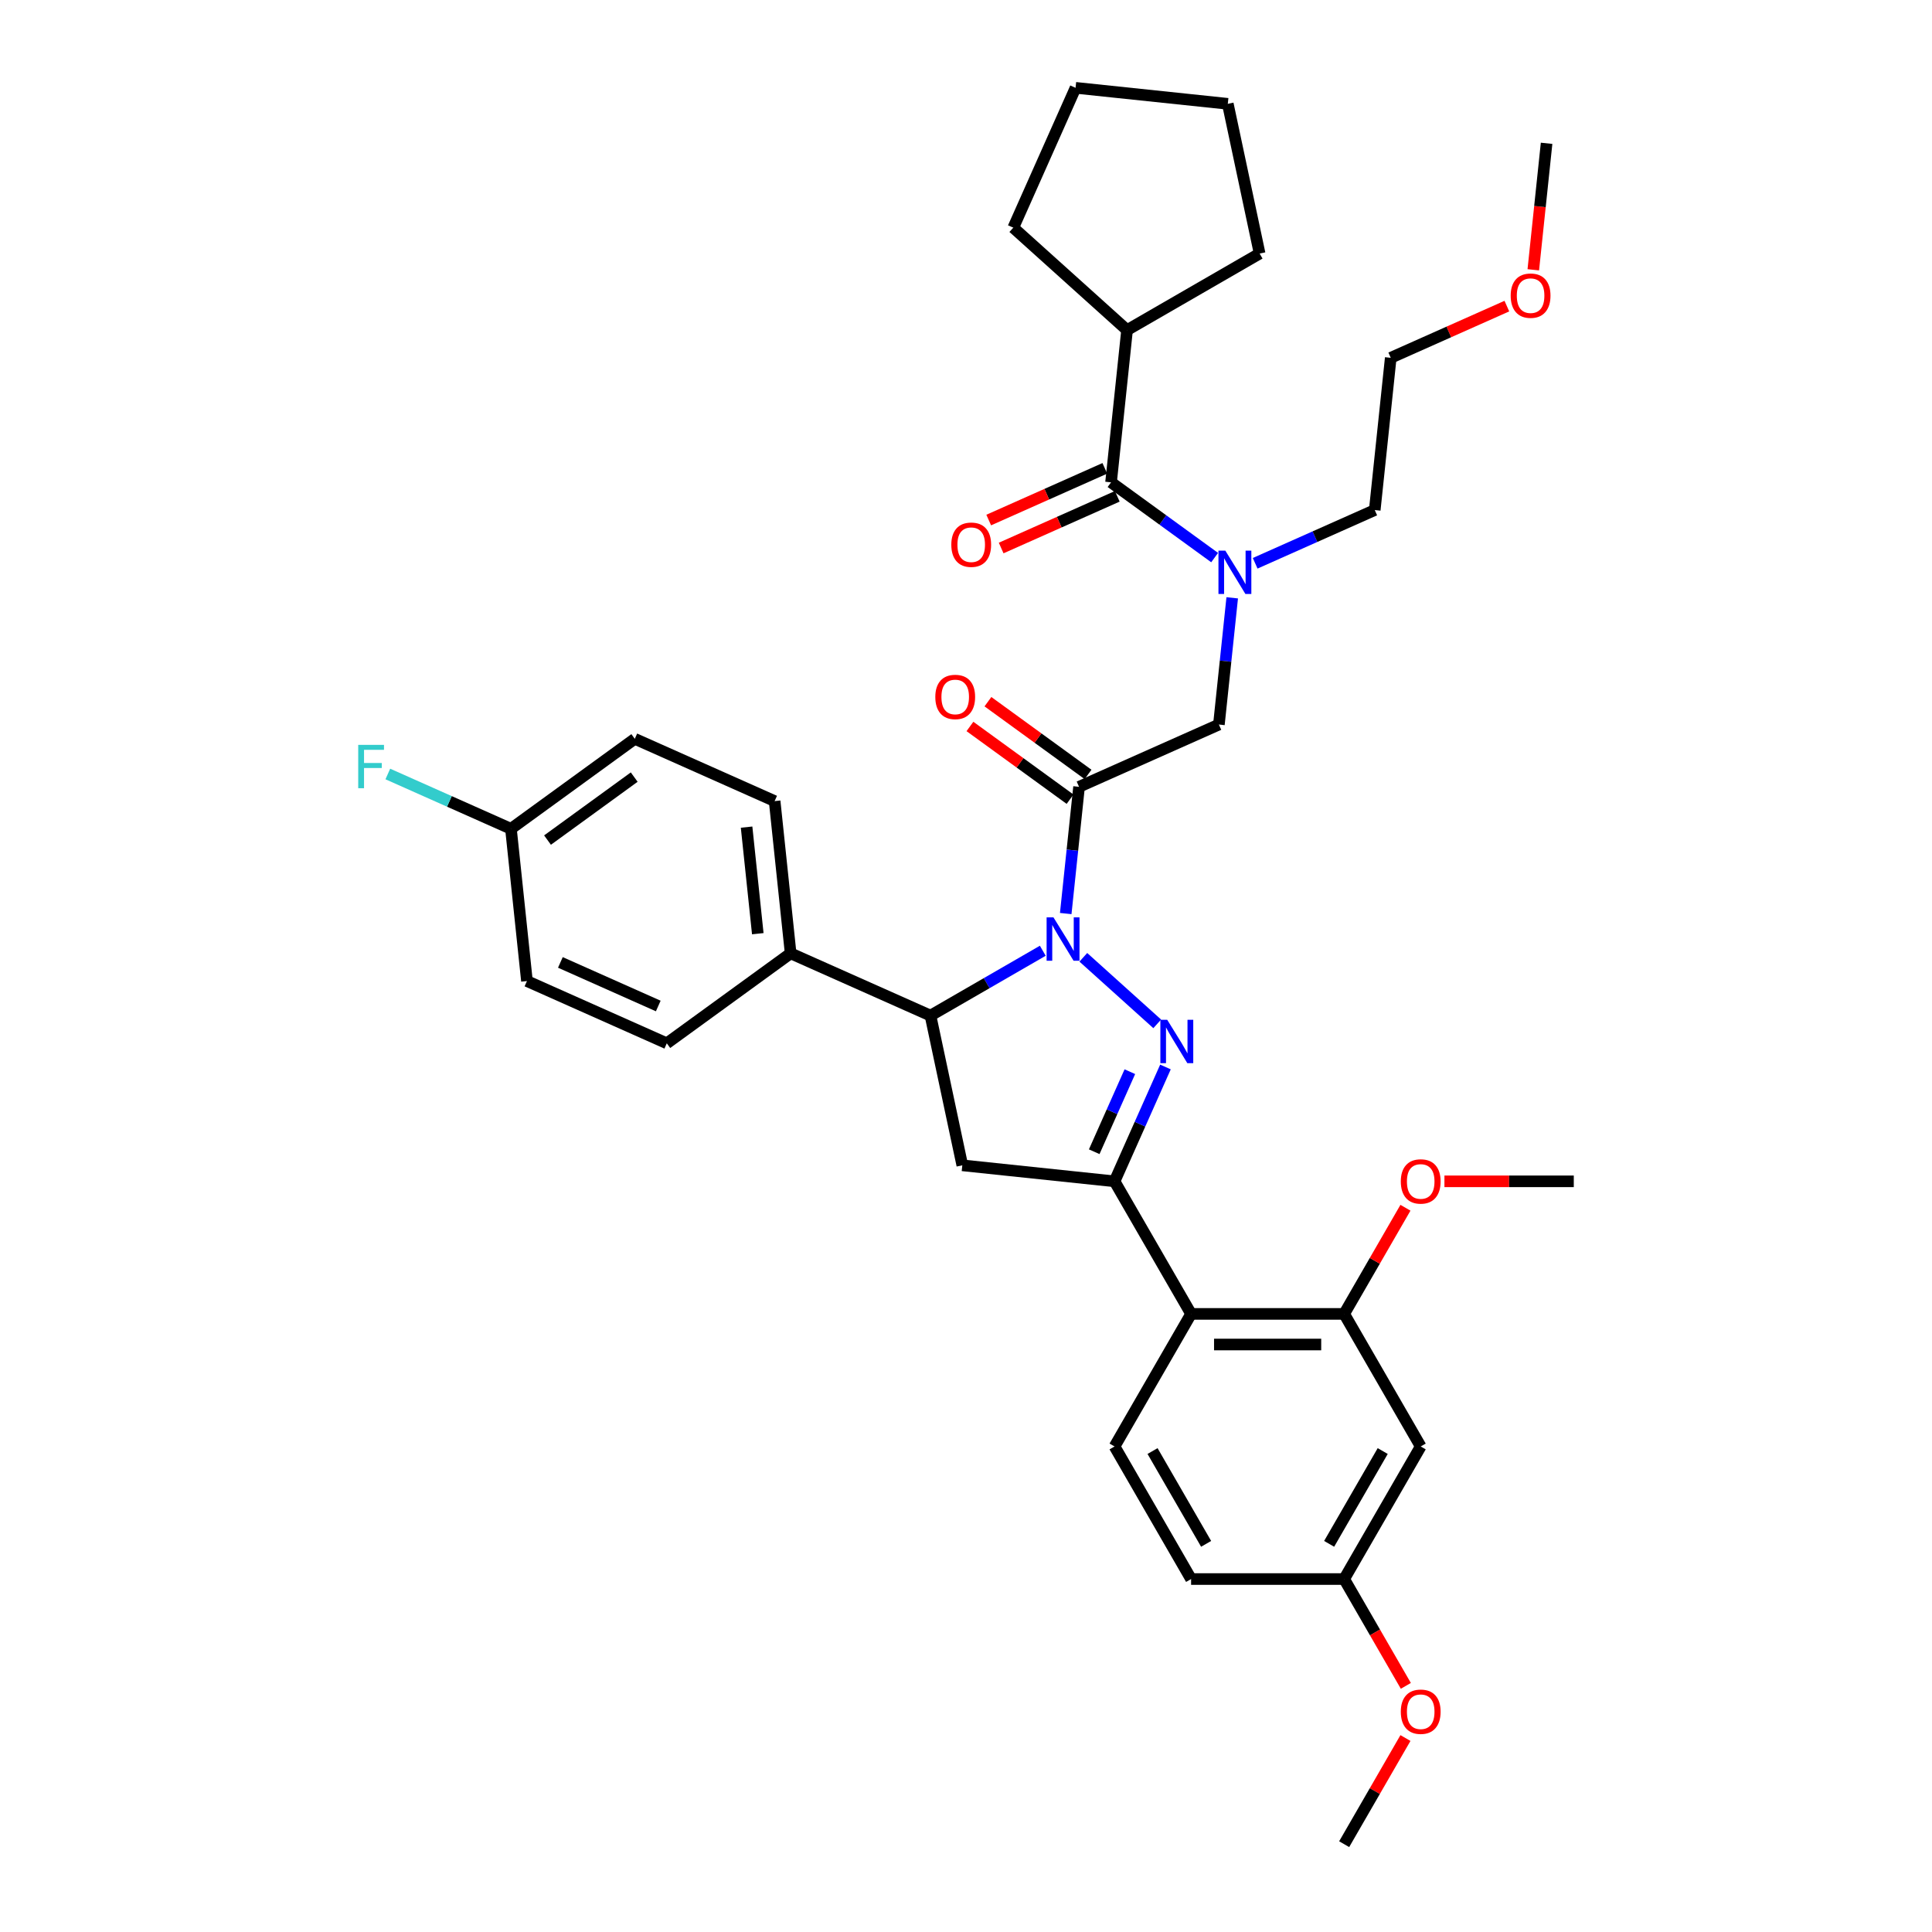 <?xml version='1.0' encoding='iso-8859-1'?>
<svg version='1.1' baseProfile='full'
              xmlns='http://www.w3.org/2000/svg'
                      xmlns:rdkit='http://www.rdkit.org/xml'
                      xmlns:xlink='http://www.w3.org/1999/xlink'
                  xml:space='preserve'
width='1000px' height='1000px' viewBox='0 0 1000 1000'>
<!-- END OF HEADER -->
<rect style='opacity:1.0;fill:#FFFFFF;stroke:none' width='1000' height='1000' x='0' y='0'> </rect>
<path class='bond-0' d='M 649.672,291.557 L 680.619,277.778' style='fill:none;fill-rule:evenodd;stroke:#0000FF;stroke-width:6px;stroke-linecap:butt;stroke-linejoin:miter;stroke-opacity:1' />
<path class='bond-0' d='M 680.619,277.778 L 711.565,264' style='fill:none;fill-rule:evenodd;stroke:#000000;stroke-width:6px;stroke-linecap:butt;stroke-linejoin:miter;stroke-opacity:1' />
<path class='bond-1' d='M 637.794,309.428 L 634.347,342.227' style='fill:none;fill-rule:evenodd;stroke:#0000FF;stroke-width:6px;stroke-linecap:butt;stroke-linejoin:miter;stroke-opacity:1' />
<path class='bond-1' d='M 634.347,342.227 L 630.9,375.027' style='fill:none;fill-rule:evenodd;stroke:#000000;stroke-width:6px;stroke-linecap:butt;stroke-linejoin:miter;stroke-opacity:1' />
<path class='bond-2' d='M 628.691,288.605 L 601.886,269.13' style='fill:none;fill-rule:evenodd;stroke:#0000FF;stroke-width:6px;stroke-linecap:butt;stroke-linejoin:miter;stroke-opacity:1' />
<path class='bond-2' d='M 601.886,269.13 L 575.08,249.655' style='fill:none;fill-rule:evenodd;stroke:#000000;stroke-width:6px;stroke-linecap:butt;stroke-linejoin:miter;stroke-opacity:1' />
<path class='bond-3' d='M 583.363,170.856 L 524.481,117.838' style='fill:none;fill-rule:evenodd;stroke:#000000;stroke-width:6px;stroke-linecap:butt;stroke-linejoin:miter;stroke-opacity:1' />
<path class='bond-4' d='M 583.363,170.856 L 651.981,131.239' style='fill:none;fill-rule:evenodd;stroke:#000000;stroke-width:6px;stroke-linecap:butt;stroke-linejoin:miter;stroke-opacity:1' />
<path class='bond-5' d='M 583.363,170.856 L 575.08,249.655' style='fill:none;fill-rule:evenodd;stroke:#000000;stroke-width:6px;stroke-linecap:butt;stroke-linejoin:miter;stroke-opacity:1' />
<path class='bond-6' d='M 563.173,400.844 L 537.263,382.019' style='fill:none;fill-rule:evenodd;stroke:#000000;stroke-width:6px;stroke-linecap:butt;stroke-linejoin:miter;stroke-opacity:1' />
<path class='bond-6' d='M 537.263,382.019 L 511.353,363.194' style='fill:none;fill-rule:evenodd;stroke:#FF0000;stroke-width:6px;stroke-linecap:butt;stroke-linejoin:miter;stroke-opacity:1' />
<path class='bond-6' d='M 553.859,413.664 L 527.949,394.839' style='fill:none;fill-rule:evenodd;stroke:#000000;stroke-width:6px;stroke-linecap:butt;stroke-linejoin:miter;stroke-opacity:1' />
<path class='bond-6' d='M 527.949,394.839 L 502.039,376.015' style='fill:none;fill-rule:evenodd;stroke:#FF0000;stroke-width:6px;stroke-linecap:butt;stroke-linejoin:miter;stroke-opacity:1' />
<path class='bond-7' d='M 558.516,407.254 L 630.9,375.027' style='fill:none;fill-rule:evenodd;stroke:#000000;stroke-width:6px;stroke-linecap:butt;stroke-linejoin:miter;stroke-opacity:1' />
<path class='bond-8' d='M 558.516,407.254 L 555.069,440.053' style='fill:none;fill-rule:evenodd;stroke:#000000;stroke-width:6px;stroke-linecap:butt;stroke-linejoin:miter;stroke-opacity:1' />
<path class='bond-8' d='M 555.069,440.053 L 551.621,472.853' style='fill:none;fill-rule:evenodd;stroke:#0000FF;stroke-width:6px;stroke-linecap:butt;stroke-linejoin:miter;stroke-opacity:1' />
<path class='bond-9' d='M 571.858,242.417 L 541.807,255.796' style='fill:none;fill-rule:evenodd;stroke:#000000;stroke-width:6px;stroke-linecap:butt;stroke-linejoin:miter;stroke-opacity:1' />
<path class='bond-9' d='M 541.807,255.796 L 511.756,269.176' style='fill:none;fill-rule:evenodd;stroke:#FF0000;stroke-width:6px;stroke-linecap:butt;stroke-linejoin:miter;stroke-opacity:1' />
<path class='bond-9' d='M 578.303,256.893 L 548.252,270.273' style='fill:none;fill-rule:evenodd;stroke:#000000;stroke-width:6px;stroke-linecap:butt;stroke-linejoin:miter;stroke-opacity:1' />
<path class='bond-9' d='M 548.252,270.273 L 518.201,283.653' style='fill:none;fill-rule:evenodd;stroke:#FF0000;stroke-width:6px;stroke-linecap:butt;stroke-linejoin:miter;stroke-opacity:1' />
<path class='bond-10' d='M 524.481,117.838 L 556.708,45.455' style='fill:none;fill-rule:evenodd;stroke:#000000;stroke-width:6px;stroke-linecap:butt;stroke-linejoin:miter;stroke-opacity:1' />
<path class='bond-11' d='M 651.981,131.239 L 635.507,53.737' style='fill:none;fill-rule:evenodd;stroke:#000000;stroke-width:6px;stroke-linecap:butt;stroke-linejoin:miter;stroke-opacity:1' />
<path class='bond-12' d='M 779.95,158.441 L 749.898,171.821' style='fill:none;fill-rule:evenodd;stroke:#FF0000;stroke-width:6px;stroke-linecap:butt;stroke-linejoin:miter;stroke-opacity:1' />
<path class='bond-12' d='M 749.898,171.821 L 719.847,185.201' style='fill:none;fill-rule:evenodd;stroke:#000000;stroke-width:6px;stroke-linecap:butt;stroke-linejoin:miter;stroke-opacity:1' />
<path class='bond-13' d='M 793.631,139.646 L 797.072,106.91' style='fill:none;fill-rule:evenodd;stroke:#FF0000;stroke-width:6px;stroke-linecap:butt;stroke-linejoin:miter;stroke-opacity:1' />
<path class='bond-13' d='M 797.072,106.91 L 800.513,74.174' style='fill:none;fill-rule:evenodd;stroke:#000000;stroke-width:6px;stroke-linecap:butt;stroke-linejoin:miter;stroke-opacity:1' />
<path class='bond-14' d='M 711.565,264 L 719.847,185.201' style='fill:none;fill-rule:evenodd;stroke:#000000;stroke-width:6px;stroke-linecap:butt;stroke-linejoin:miter;stroke-opacity:1' />
<path class='bond-15' d='M 539.743,492.11 L 510.68,508.89' style='fill:none;fill-rule:evenodd;stroke:#0000FF;stroke-width:6px;stroke-linecap:butt;stroke-linejoin:miter;stroke-opacity:1' />
<path class='bond-15' d='M 510.68,508.89 L 481.616,525.67' style='fill:none;fill-rule:evenodd;stroke:#000000;stroke-width:6px;stroke-linecap:butt;stroke-linejoin:miter;stroke-opacity:1' />
<path class='bond-16' d='M 560.725,495.499 L 598.978,529.943' style='fill:none;fill-rule:evenodd;stroke:#0000FF;stroke-width:6px;stroke-linecap:butt;stroke-linejoin:miter;stroke-opacity:1' />
<path class='bond-17' d='M 576.889,611.454 L 616.506,680.073' style='fill:none;fill-rule:evenodd;stroke:#000000;stroke-width:6px;stroke-linecap:butt;stroke-linejoin:miter;stroke-opacity:1' />
<path class='bond-18' d='M 576.889,611.454 L 498.089,603.172' style='fill:none;fill-rule:evenodd;stroke:#000000;stroke-width:6px;stroke-linecap:butt;stroke-linejoin:miter;stroke-opacity:1' />
<path class='bond-19' d='M 576.889,611.454 L 590.064,581.863' style='fill:none;fill-rule:evenodd;stroke:#000000;stroke-width:6px;stroke-linecap:butt;stroke-linejoin:miter;stroke-opacity:1' />
<path class='bond-19' d='M 590.064,581.863 L 603.239,552.271' style='fill:none;fill-rule:evenodd;stroke:#0000FF;stroke-width:6px;stroke-linecap:butt;stroke-linejoin:miter;stroke-opacity:1' />
<path class='bond-19' d='M 566.365,596.131 L 575.587,575.417' style='fill:none;fill-rule:evenodd;stroke:#000000;stroke-width:6px;stroke-linecap:butt;stroke-linejoin:miter;stroke-opacity:1' />
<path class='bond-19' d='M 575.587,575.417 L 584.81,554.703' style='fill:none;fill-rule:evenodd;stroke:#0000FF;stroke-width:6px;stroke-linecap:butt;stroke-linejoin:miter;stroke-opacity:1' />
<path class='bond-20' d='M 498.089,603.172 L 481.616,525.67' style='fill:none;fill-rule:evenodd;stroke:#000000;stroke-width:6px;stroke-linecap:butt;stroke-linejoin:miter;stroke-opacity:1' />
<path class='bond-21' d='M 481.616,525.67 L 409.232,493.443' style='fill:none;fill-rule:evenodd;stroke:#000000;stroke-width:6px;stroke-linecap:butt;stroke-linejoin:miter;stroke-opacity:1' />
<path class='bond-22' d='M 735.356,748.691 L 695.739,817.309' style='fill:none;fill-rule:evenodd;stroke:#000000;stroke-width:6px;stroke-linecap:butt;stroke-linejoin:miter;stroke-opacity:1' />
<path class='bond-22' d='M 715.69,751.06 L 687.958,799.093' style='fill:none;fill-rule:evenodd;stroke:#000000;stroke-width:6px;stroke-linecap:butt;stroke-linejoin:miter;stroke-opacity:1' />
<path class='bond-23' d='M 735.356,748.691 L 695.739,680.073' style='fill:none;fill-rule:evenodd;stroke:#000000;stroke-width:6px;stroke-linecap:butt;stroke-linejoin:miter;stroke-opacity:1' />
<path class='bond-24' d='M 695.739,817.309 L 616.506,817.309' style='fill:none;fill-rule:evenodd;stroke:#000000;stroke-width:6px;stroke-linecap:butt;stroke-linejoin:miter;stroke-opacity:1' />
<path class='bond-25' d='M 695.739,817.309 L 711.7,844.955' style='fill:none;fill-rule:evenodd;stroke:#000000;stroke-width:6px;stroke-linecap:butt;stroke-linejoin:miter;stroke-opacity:1' />
<path class='bond-25' d='M 711.7,844.955 L 727.661,872.6' style='fill:none;fill-rule:evenodd;stroke:#FF0000;stroke-width:6px;stroke-linecap:butt;stroke-linejoin:miter;stroke-opacity:1' />
<path class='bond-26' d='M 264.466,428.989 L 328.567,382.416' style='fill:none;fill-rule:evenodd;stroke:#000000;stroke-width:6px;stroke-linecap:butt;stroke-linejoin:miter;stroke-opacity:1' />
<path class='bond-26' d='M 283.395,434.823 L 328.266,402.222' style='fill:none;fill-rule:evenodd;stroke:#000000;stroke-width:6px;stroke-linecap:butt;stroke-linejoin:miter;stroke-opacity:1' />
<path class='bond-27' d='M 264.466,428.989 L 232.6,414.801' style='fill:none;fill-rule:evenodd;stroke:#000000;stroke-width:6px;stroke-linecap:butt;stroke-linejoin:miter;stroke-opacity:1' />
<path class='bond-27' d='M 232.6,414.801 L 200.734,400.614' style='fill:none;fill-rule:evenodd;stroke:#33CCCC;stroke-width:6px;stroke-linecap:butt;stroke-linejoin:miter;stroke-opacity:1' />
<path class='bond-28' d='M 264.466,428.989 L 272.748,507.788' style='fill:none;fill-rule:evenodd;stroke:#000000;stroke-width:6px;stroke-linecap:butt;stroke-linejoin:miter;stroke-opacity:1' />
<path class='bond-29' d='M 409.232,493.443 L 400.95,414.643' style='fill:none;fill-rule:evenodd;stroke:#000000;stroke-width:6px;stroke-linecap:butt;stroke-linejoin:miter;stroke-opacity:1' />
<path class='bond-29' d='M 392.23,483.279 L 386.433,428.12' style='fill:none;fill-rule:evenodd;stroke:#000000;stroke-width:6px;stroke-linecap:butt;stroke-linejoin:miter;stroke-opacity:1' />
<path class='bond-30' d='M 409.232,493.443 L 345.131,540.015' style='fill:none;fill-rule:evenodd;stroke:#000000;stroke-width:6px;stroke-linecap:butt;stroke-linejoin:miter;stroke-opacity:1' />
<path class='bond-31' d='M 328.567,382.416 L 400.95,414.643' style='fill:none;fill-rule:evenodd;stroke:#000000;stroke-width:6px;stroke-linecap:butt;stroke-linejoin:miter;stroke-opacity:1' />
<path class='bond-32' d='M 272.748,507.788 L 345.131,540.015' style='fill:none;fill-rule:evenodd;stroke:#000000;stroke-width:6px;stroke-linecap:butt;stroke-linejoin:miter;stroke-opacity:1' />
<path class='bond-32' d='M 290.051,498.145 L 340.719,520.704' style='fill:none;fill-rule:evenodd;stroke:#000000;stroke-width:6px;stroke-linecap:butt;stroke-linejoin:miter;stroke-opacity:1' />
<path class='bond-33' d='M 616.506,817.309 L 576.889,748.691' style='fill:none;fill-rule:evenodd;stroke:#000000;stroke-width:6px;stroke-linecap:butt;stroke-linejoin:miter;stroke-opacity:1' />
<path class='bond-33' d='M 624.287,799.093 L 596.555,751.06' style='fill:none;fill-rule:evenodd;stroke:#000000;stroke-width:6px;stroke-linecap:butt;stroke-linejoin:miter;stroke-opacity:1' />
<path class='bond-34' d='M 576.889,748.691 L 616.506,680.073' style='fill:none;fill-rule:evenodd;stroke:#000000;stroke-width:6px;stroke-linecap:butt;stroke-linejoin:miter;stroke-opacity:1' />
<path class='bond-35' d='M 616.506,680.073 L 695.739,680.073' style='fill:none;fill-rule:evenodd;stroke:#000000;stroke-width:6px;stroke-linecap:butt;stroke-linejoin:miter;stroke-opacity:1' />
<path class='bond-35' d='M 628.391,695.919 L 683.854,695.919' style='fill:none;fill-rule:evenodd;stroke:#000000;stroke-width:6px;stroke-linecap:butt;stroke-linejoin:miter;stroke-opacity:1' />
<path class='bond-36' d='M 695.739,680.073 L 711.6,652.601' style='fill:none;fill-rule:evenodd;stroke:#000000;stroke-width:6px;stroke-linecap:butt;stroke-linejoin:miter;stroke-opacity:1' />
<path class='bond-36' d='M 711.6,652.601 L 727.46,625.13' style='fill:none;fill-rule:evenodd;stroke:#FF0000;stroke-width:6px;stroke-linecap:butt;stroke-linejoin:miter;stroke-opacity:1' />
<path class='bond-37' d='M 727.46,899.603 L 711.6,927.074' style='fill:none;fill-rule:evenodd;stroke:#FF0000;stroke-width:6px;stroke-linecap:butt;stroke-linejoin:miter;stroke-opacity:1' />
<path class='bond-37' d='M 711.6,927.074 L 695.739,954.545' style='fill:none;fill-rule:evenodd;stroke:#000000;stroke-width:6px;stroke-linecap:butt;stroke-linejoin:miter;stroke-opacity:1' />
<path class='bond-38' d='M 747.637,611.454 L 781.113,611.454' style='fill:none;fill-rule:evenodd;stroke:#FF0000;stroke-width:6px;stroke-linecap:butt;stroke-linejoin:miter;stroke-opacity:1' />
<path class='bond-38' d='M 781.113,611.454 L 814.589,611.454' style='fill:none;fill-rule:evenodd;stroke:#000000;stroke-width:6px;stroke-linecap:butt;stroke-linejoin:miter;stroke-opacity:1' />
<path class='bond-39' d='M 635.507,53.737 L 556.708,45.455' style='fill:none;fill-rule:evenodd;stroke:#000000;stroke-width:6px;stroke-linecap:butt;stroke-linejoin:miter;stroke-opacity:1' />
<path  class='atom-0' d='M 634.222 285.008
L 641.575 296.893
Q 642.304 298.065, 643.476 300.189
Q 644.649 302.312, 644.712 302.439
L 644.712 285.008
L 647.691 285.008
L 647.691 307.447
L 644.617 307.447
L 636.725 294.452
Q 635.806 292.931, 634.824 291.188
Q 633.873 289.445, 633.588 288.906
L 633.588 307.447
L 630.672 307.447
L 630.672 285.008
L 634.222 285.008
' fill='#0000FF'/>
<path  class='atom-3' d='M 484.115 360.745
Q 484.115 355.357, 486.777 352.346
Q 489.439 349.335, 494.415 349.335
Q 499.391 349.335, 502.053 352.346
Q 504.715 355.357, 504.715 360.745
Q 504.715 366.196, 502.021 369.302
Q 499.327 372.376, 494.415 372.376
Q 489.471 372.376, 486.777 369.302
Q 484.115 366.228, 484.115 360.745
M 494.415 369.841
Q 497.838 369.841, 499.676 367.559
Q 501.546 365.245, 501.546 360.745
Q 501.546 356.34, 499.676 354.121
Q 497.838 351.871, 494.415 351.871
Q 490.992 351.871, 489.122 354.089
Q 487.284 356.308, 487.284 360.745
Q 487.284 365.277, 489.122 367.559
Q 490.992 369.841, 494.415 369.841
' fill='#FF0000'/>
<path  class='atom-6' d='M 492.397 281.946
Q 492.397 276.558, 495.059 273.547
Q 497.721 270.536, 502.697 270.536
Q 507.673 270.536, 510.335 273.547
Q 512.997 276.558, 512.997 281.946
Q 512.997 287.397, 510.303 290.503
Q 507.61 293.577, 502.697 293.577
Q 497.753 293.577, 495.059 290.503
Q 492.397 287.428, 492.397 281.946
M 502.697 291.042
Q 506.12 291.042, 507.958 288.76
Q 509.828 286.446, 509.828 281.946
Q 509.828 277.54, 507.958 275.322
Q 506.12 273.071, 502.697 273.071
Q 499.274 273.071, 497.404 275.29
Q 495.566 277.508, 495.566 281.946
Q 495.566 286.478, 497.404 288.76
Q 499.274 291.042, 502.697 291.042
' fill='#FF0000'/>
<path  class='atom-9' d='M 781.93 153.037
Q 781.93 147.649, 784.593 144.638
Q 787.255 141.627, 792.231 141.627
Q 797.207 141.627, 799.869 144.638
Q 802.531 147.649, 802.531 153.037
Q 802.531 158.488, 799.837 161.594
Q 797.143 164.668, 792.231 164.668
Q 787.287 164.668, 784.593 161.594
Q 781.93 158.52, 781.93 153.037
M 792.231 162.133
Q 795.654 162.133, 797.492 159.851
Q 799.362 157.537, 799.362 153.037
Q 799.362 148.631, 797.492 146.413
Q 795.654 144.163, 792.231 144.163
Q 788.808 144.163, 786.938 146.381
Q 785.1 148.6, 785.1 153.037
Q 785.1 157.569, 786.938 159.851
Q 788.808 162.133, 792.231 162.133
' fill='#FF0000'/>
<path  class='atom-11' d='M 545.274 474.834
L 552.627 486.719
Q 553.356 487.892, 554.528 490.015
Q 555.701 492.138, 555.765 492.265
L 555.765 474.834
L 558.744 474.834
L 558.744 497.273
L 555.669 497.273
L 547.778 484.279
Q 546.859 482.757, 545.876 481.014
Q 544.925 479.271, 544.64 478.732
L 544.64 497.273
L 541.724 497.273
L 541.724 474.834
L 545.274 474.834
' fill='#0000FF'/>
<path  class='atom-15' d='M 604.156 527.851
L 611.509 539.736
Q 612.238 540.909, 613.41 543.033
Q 614.583 545.156, 614.646 545.283
L 614.646 527.851
L 617.626 527.851
L 617.626 550.29
L 614.551 550.29
L 606.66 537.296
Q 605.741 535.775, 604.758 534.032
Q 603.807 532.289, 603.522 531.75
L 603.522 550.29
L 600.606 550.29
L 600.606 527.851
L 604.156 527.851
' fill='#0000FF'/>
<path  class='atom-20' d='M 185.411 385.542
L 198.754 385.542
L 198.754 388.109
L 188.422 388.109
L 188.422 394.923
L 197.613 394.923
L 197.613 397.522
L 188.422 397.522
L 188.422 407.981
L 185.411 407.981
L 185.411 385.542
' fill='#33CCCC'/>
<path  class='atom-29' d='M 725.055 885.991
Q 725.055 880.603, 727.718 877.592
Q 730.38 874.581, 735.356 874.581
Q 740.332 874.581, 742.994 877.592
Q 745.656 880.603, 745.656 885.991
Q 745.656 891.442, 742.962 894.548
Q 740.268 897.622, 735.356 897.622
Q 730.412 897.622, 727.718 894.548
Q 725.055 891.474, 725.055 885.991
M 735.356 895.087
Q 738.779 895.087, 740.617 892.805
Q 742.487 890.491, 742.487 885.991
Q 742.487 881.585, 740.617 879.367
Q 738.779 877.116, 735.356 877.116
Q 731.933 877.116, 730.063 879.335
Q 728.225 881.554, 728.225 885.991
Q 728.225 890.523, 730.063 892.805
Q 731.933 895.087, 735.356 895.087
' fill='#FF0000'/>
<path  class='atom-31' d='M 725.055 611.518
Q 725.055 606.13, 727.718 603.119
Q 730.38 600.108, 735.356 600.108
Q 740.332 600.108, 742.994 603.119
Q 745.656 606.13, 745.656 611.518
Q 745.656 616.969, 742.962 620.075
Q 740.268 623.149, 735.356 623.149
Q 730.412 623.149, 727.718 620.075
Q 725.055 617.001, 725.055 611.518
M 735.356 620.614
Q 738.779 620.614, 740.617 618.332
Q 742.487 616.018, 742.487 611.518
Q 742.487 607.112, 740.617 604.894
Q 738.779 602.644, 735.356 602.644
Q 731.933 602.644, 730.063 604.862
Q 728.225 607.081, 728.225 611.518
Q 728.225 616.05, 730.063 618.332
Q 731.933 620.614, 735.356 620.614
' fill='#FF0000'/>
</svg>
